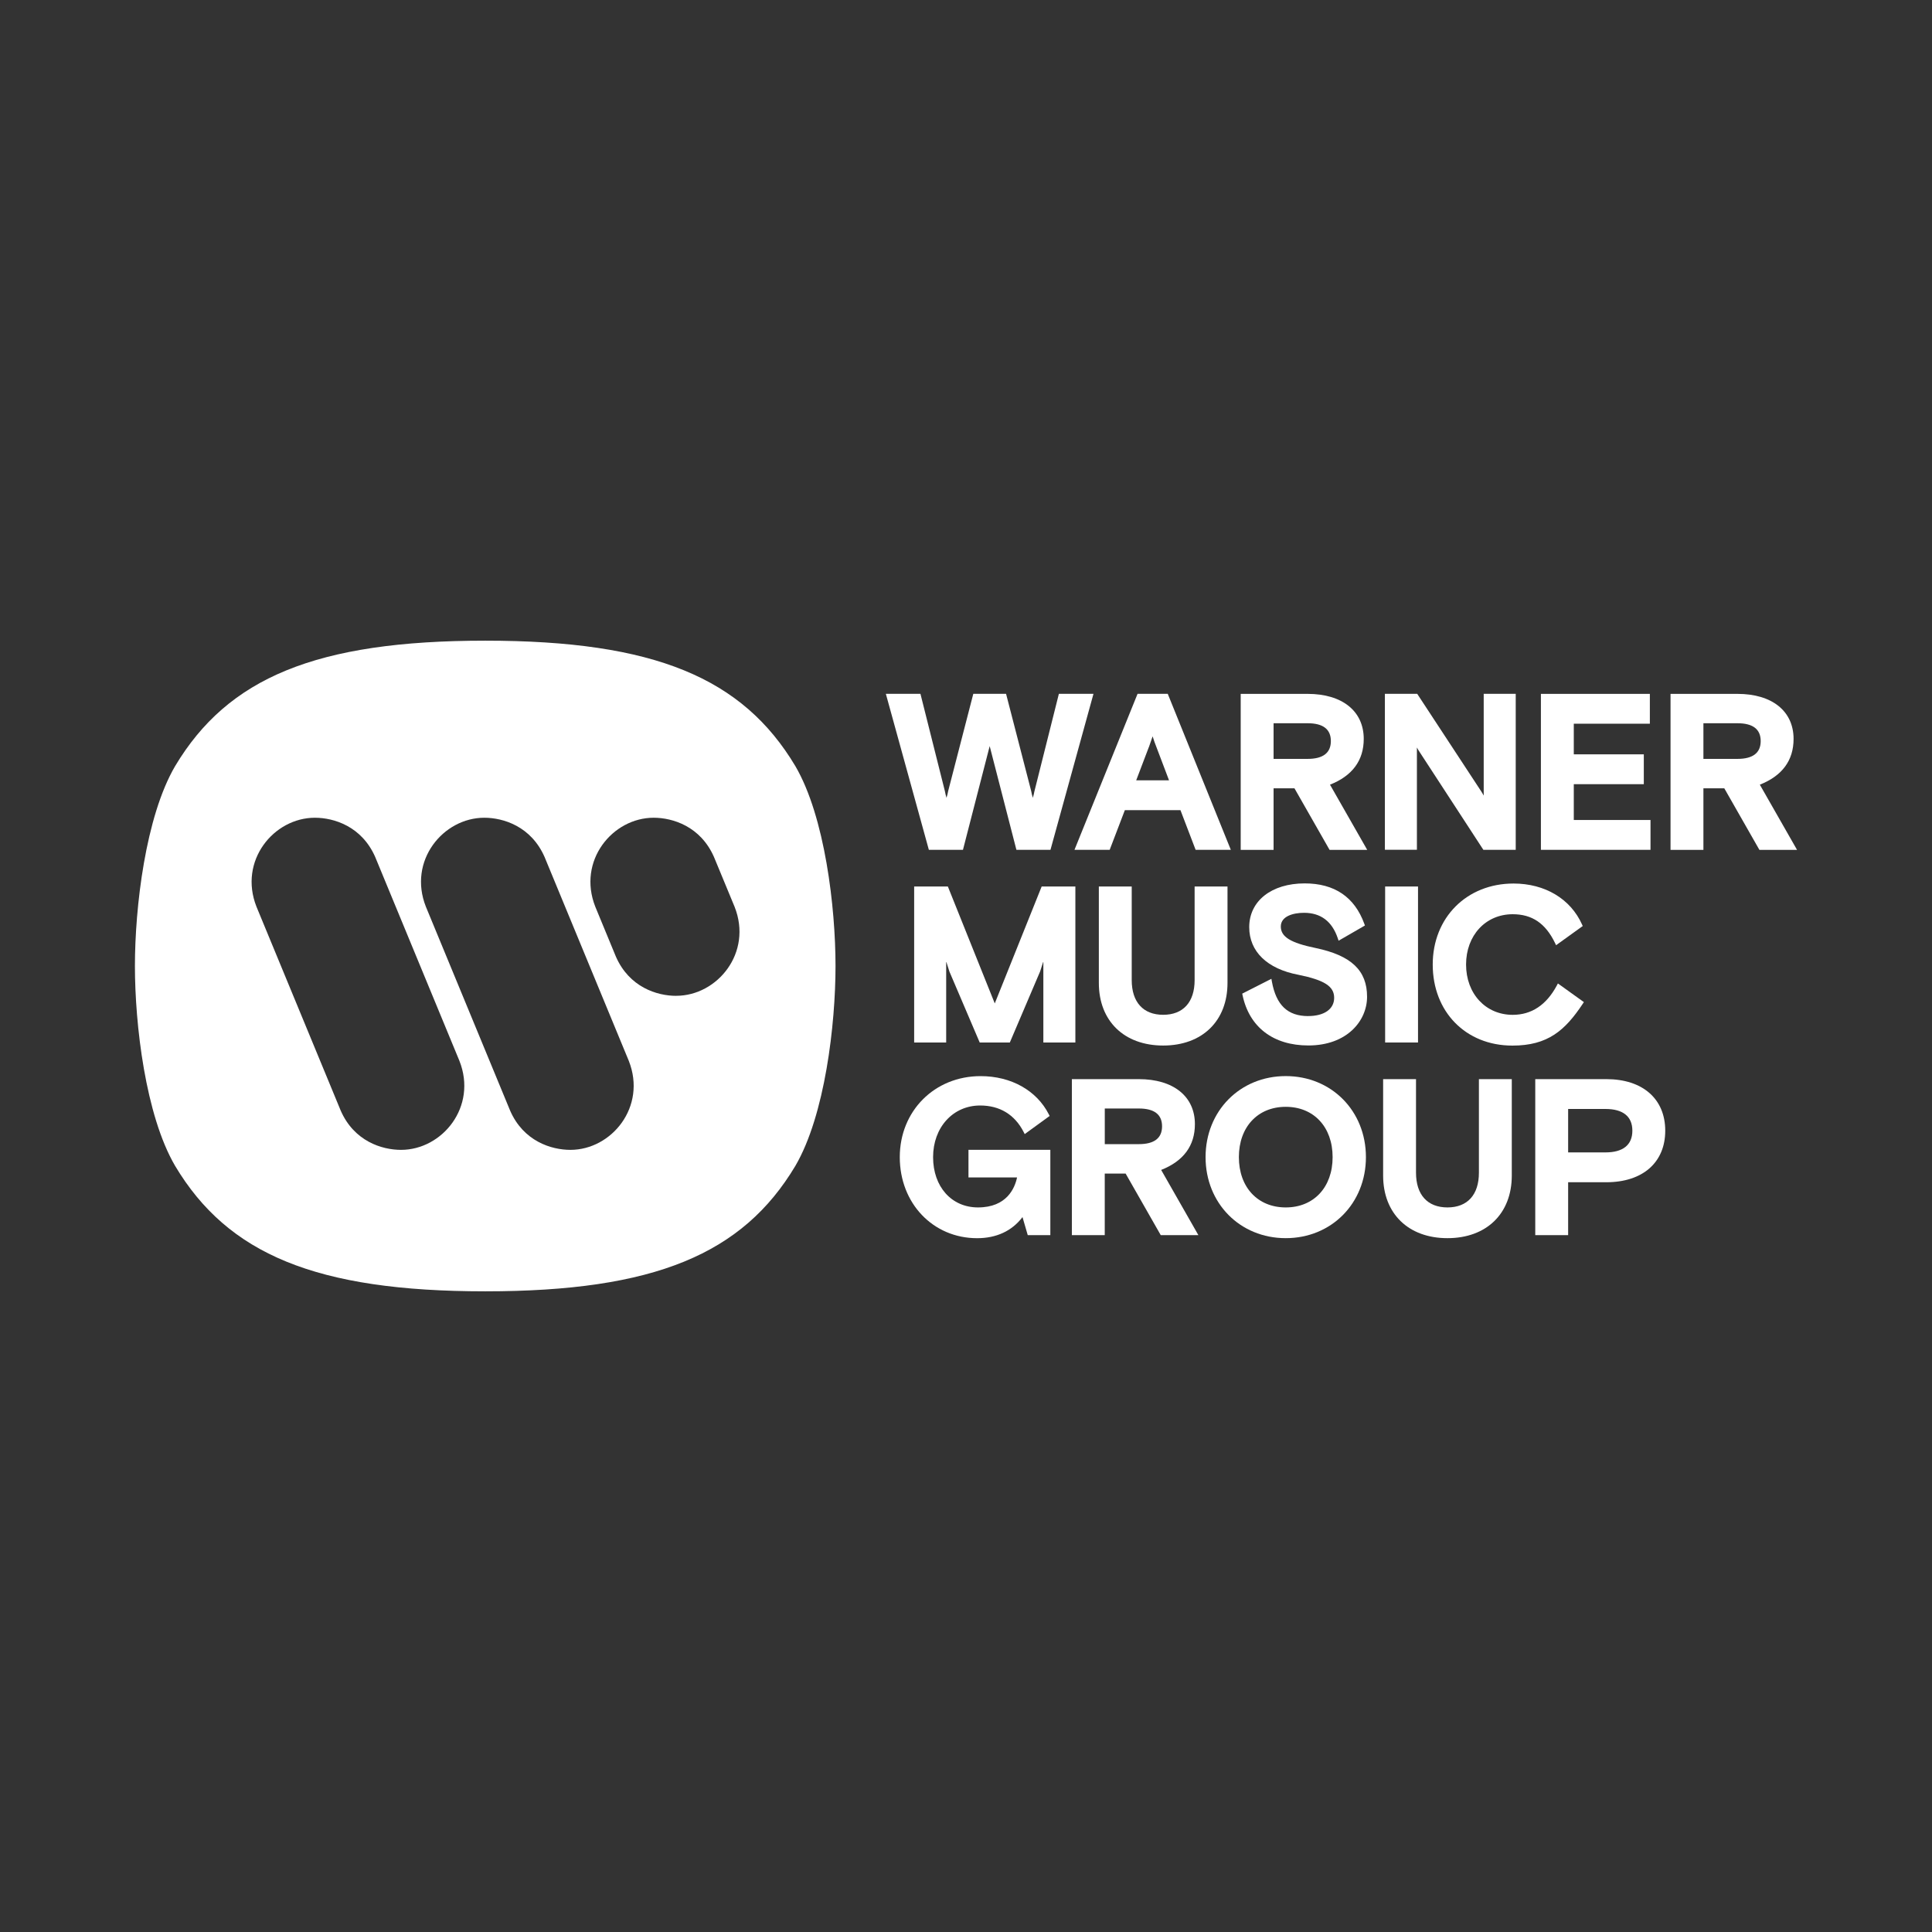 <?xml version="1.0" encoding="UTF-8"?>
<svg id="Layer_1" xmlns="http://www.w3.org/2000/svg" viewBox="0 0 540 540">
  <rect x="0" y="0" width="540" height="540" fill="#333333" stroke="none"/>
  <defs>
    <style>
      .cls-1 {
        fill-rule: evenodd;
      }

      .cls-1, .cls-2 {
        fill: #fff;
      }
    </style>
  </defs>
  <path class="cls-1" d="M135.63,360.93c-47.35,0-71.96-10.44-86.68-35.05-8.3-14.18-11.24-39.57-11.24-55.88s2.94-41.7,11.24-55.88c14.72-24.61,39.33-35.05,86.68-35.05s71.96,10.44,86.67,35.05c8.29,14.18,11.23,39.57,11.23,55.88s-2.94,41.71-11.23,55.88c-14.71,24.61-39.32,35.05-86.67,35.05ZM159.43,321.39c-5.35,0-13.12-2.41-16.85-10.97l-23.54-56.98c-5.09-12.84,4.82-24.88,16.32-24.88,5.35,0,13.1,2.42,16.85,10.97l23.54,56.98c5.08,12.84-4.82,24.88-16.32,24.88ZM112.08,321.39c-5.34,0-13.11-2.41-16.85-10.97l-23.54-56.98c-5.08-12.84,4.82-24.88,16.32-24.88,5.36,0,13.11,2.42,16.86,10.97l23.54,56.98c5.08,12.84-4.81,24.88-16.32,24.88ZM188.99,278.34c-5.35,0-13.11-2.41-16.85-10.97l-5.75-13.93c-5.08-12.84,4.81-24.88,16.31-24.88,5.35,0,13.11,2.42,16.86,10.97l5.76,13.92c5.09,12.84-4.82,24.88-16.32,24.88Z"/>
  <g>
    <path class="cls-2" d="M269.15,237.53l7.47-28.99,7.47,28.99h9.52l12.02-43.6h-9.67l-6.85,27.3c-.12.59-.23,1.14-.41,1.68,0,.03-.01.06-.02.09-.02-.07-.03-.13-.05-.19-.17-.51-.28-1.08-.41-1.72l-7.02-27.16h-9.16l-7.03,27.2c-.12.6-.23,1.17-.42,1.72-.01.05-.02.1-.04.15-.01-.04-.02-.09-.03-.13-.17-.5-.28-1.05-.41-1.71l-6.84-27.23h-9.67l12.02,43.6h9.52Z"/>
    <path class="cls-2" d="M310.16,237.53l4.24-11.09h15.54l4.24,11.09h9.84l-17.48-43.23-.15-.37h-8.44l-17.63,43.6h9.84ZM321.15,208.73l1.01-2.92.53,1.59,4.06,10.71h-9.18l3.57-9.38Z"/>
    <path class="cls-2" d="M381.17,206.53c0-7.77-6.01-12.59-15.68-12.59h-18.71v43.6h9.19v-17.2h5.84l9.81,17.2h10.52l-10.4-18.22c6.26-2.48,9.43-6.78,9.43-12.79ZM371.98,207.13c0,3.3-2.18,4.98-6.49,4.98h-9.52v-9.96h9.52c4.31,0,6.49,1.67,6.49,4.98Z"/>
    <path class="cls-2" d="M396.02,208.91l.1.18c.19.35.4.72.62,1.03l17.69,27.14.18.27h9.04v-43.6h-8.95v28.44l-.1-.18c-.19-.35-.4-.72-.62-1.04l-17.87-27.23h-9.03v43.6h8.95v-28.62Z"/>
    <polygon class="cls-2" points="461.32 229.19 439.88 229.19 439.88 219.18 459.45 219.18 459.45 210.84 439.88 210.84 439.88 202.28 461.14 202.28 461.14 193.94 430.69 193.94 430.69 237.53 461.32 237.53 461.32 229.19"/>
    <path class="cls-2" d="M491.88,219.32c6.26-2.48,9.43-6.78,9.43-12.79,0-7.77-6.01-12.59-15.68-12.59h-18.71v43.6h9.19v-17.2h5.84l9.81,17.2h10.52l-10.4-18.22ZM492.12,207.13c0,3.3-2.18,4.98-6.49,4.98h-9.52v-9.96h9.52c4.31,0,6.49,1.67,6.49,4.98Z"/>
    <polygon class="cls-2" points="300.57 291.38 300.57 247.78 291.15 247.78 278.04 280.46 264.93 247.78 255.51 247.78 255.51 291.38 264.46 291.38 264.46 268.71 265.37 271.57 273.83 291.38 282.25 291.38 290.72 271.51 291.62 268.71 291.62 291.38 300.57 291.38"/>
    <path class="cls-2" d="M307.13,247.78v26.95c0,10.63,7.06,17.5,17.98,17.5s17.98-6.87,17.98-17.5v-26.95h-9.19v26.16c0,6.17-3.21,9.7-8.79,9.7s-8.79-3.54-8.79-9.7v-26.16h-9.19Z"/>
    <path class="cls-2" d="M365.64,284c-5.72,0-8.94-3.06-10.14-9.63l-.14-.79-8.15,4.14.09.45c1.88,8.93,8.59,14.04,18.39,14.04,10.77,0,16.41-6.85,16.41-13.62,0-7.34-4.42-11.53-14.35-13.61h0c-7.02-1.44-9.76-3.13-9.76-6.02s3.5-3.83,6.49-3.83c4.67,0,7.84,2.39,9.43,7.11l.23.69,7.36-4.25-.17-.47c-2.73-7.5-8.34-11.3-16.67-11.3-9.27,0-15.5,4.91-15.5,12.23,0,6.81,5.01,11.66,13.74,13.31,7.29,1.49,10,3.23,10,6.44s-2.86,5.1-7.28,5.1Z"/>
    <rect class="cls-2" x="387.15" y="247.78" width="9.19" height="43.6"/>
    <path class="cls-2" d="M442.38,280.57l.32-.48-7.26-5.21-.32.6c-2.91,5.42-7.06,8.17-12.32,8.17-7.55,0-13.03-5.91-13.03-14.06s5.48-14.06,13.03-14.06c5.42,0,9.18,2.55,11.82,8.02l.31.64,7.45-5.36-.2-.44c-3.21-7.16-10.37-11.44-19.14-11.44-13.09,0-22.59,9.52-22.59,22.65s9.16,22.65,22.28,22.65c9.93,0,14.72-4.27,19.64-11.66Z"/>
    <path class="cls-2" d="M270.7,329.1h13.57c-.62,2.97-2.87,8.38-10.92,8.38-7.39,0-12.55-5.78-12.55-14.06s5.53-14.43,13.16-14.43c5.47,0,9.66,2.55,12.13,7.37l.32.62,6.97-5.07-.23-.45c-3.41-6.69-10.54-10.68-19.07-10.68-12.88,0-22.59,9.74-22.59,22.65s9.29,22.65,21.62,22.65c5.4,0,9.75-2.03,12.68-5.9l1.47,5.05h6.31v-23.85h-22.88v7.73Z"/>
    <path class="cls-2" d="M333.98,314.21c0-7.77-6.01-12.59-15.68-12.59h-18.71v43.6h9.19v-17.2h5.84l9.81,17.2h10.52l-10.4-18.22c6.26-2.48,9.43-6.78,9.43-12.79ZM324.8,314.81c0,3.3-2.18,4.98-6.49,4.98h-9.52v-9.96h9.52c4.31,0,6.49,1.67,6.49,4.98Z"/>
    <path class="cls-2" d="M359.37,300.77c-12.77,0-22.41,9.74-22.41,22.65s9.63,22.65,22.41,22.65,22.41-9.74,22.41-22.65-9.63-22.65-22.41-22.65ZM372.47,323.42c0,8.41-5.26,14.06-13.1,14.06s-13.1-5.65-13.1-14.06,5.26-14.06,13.1-14.06,13.1,5.65,13.1,14.06Z"/>
    <path class="cls-2" d="M413.36,327.78c0,6.17-3.21,9.7-8.79,9.7s-8.79-3.54-8.79-9.7v-26.16h-9.19v26.95c0,10.63,7.06,17.5,17.98,17.5s17.98-6.87,17.98-17.5v-26.95h-9.19v26.16Z"/>
    <path class="cls-2" d="M448.97,301.62h-19.86v43.6h9.19v-14.78h10.67c10.16,0,16.47-5.52,16.47-14.41s-6.31-14.41-16.47-14.41ZM456.25,316.03c0,3.97-2.6,6.07-7.52,6.07h-10.43v-12.14h10.43c4.92,0,7.52,2.1,7.52,6.07Z"/>
  </g>
</svg>
